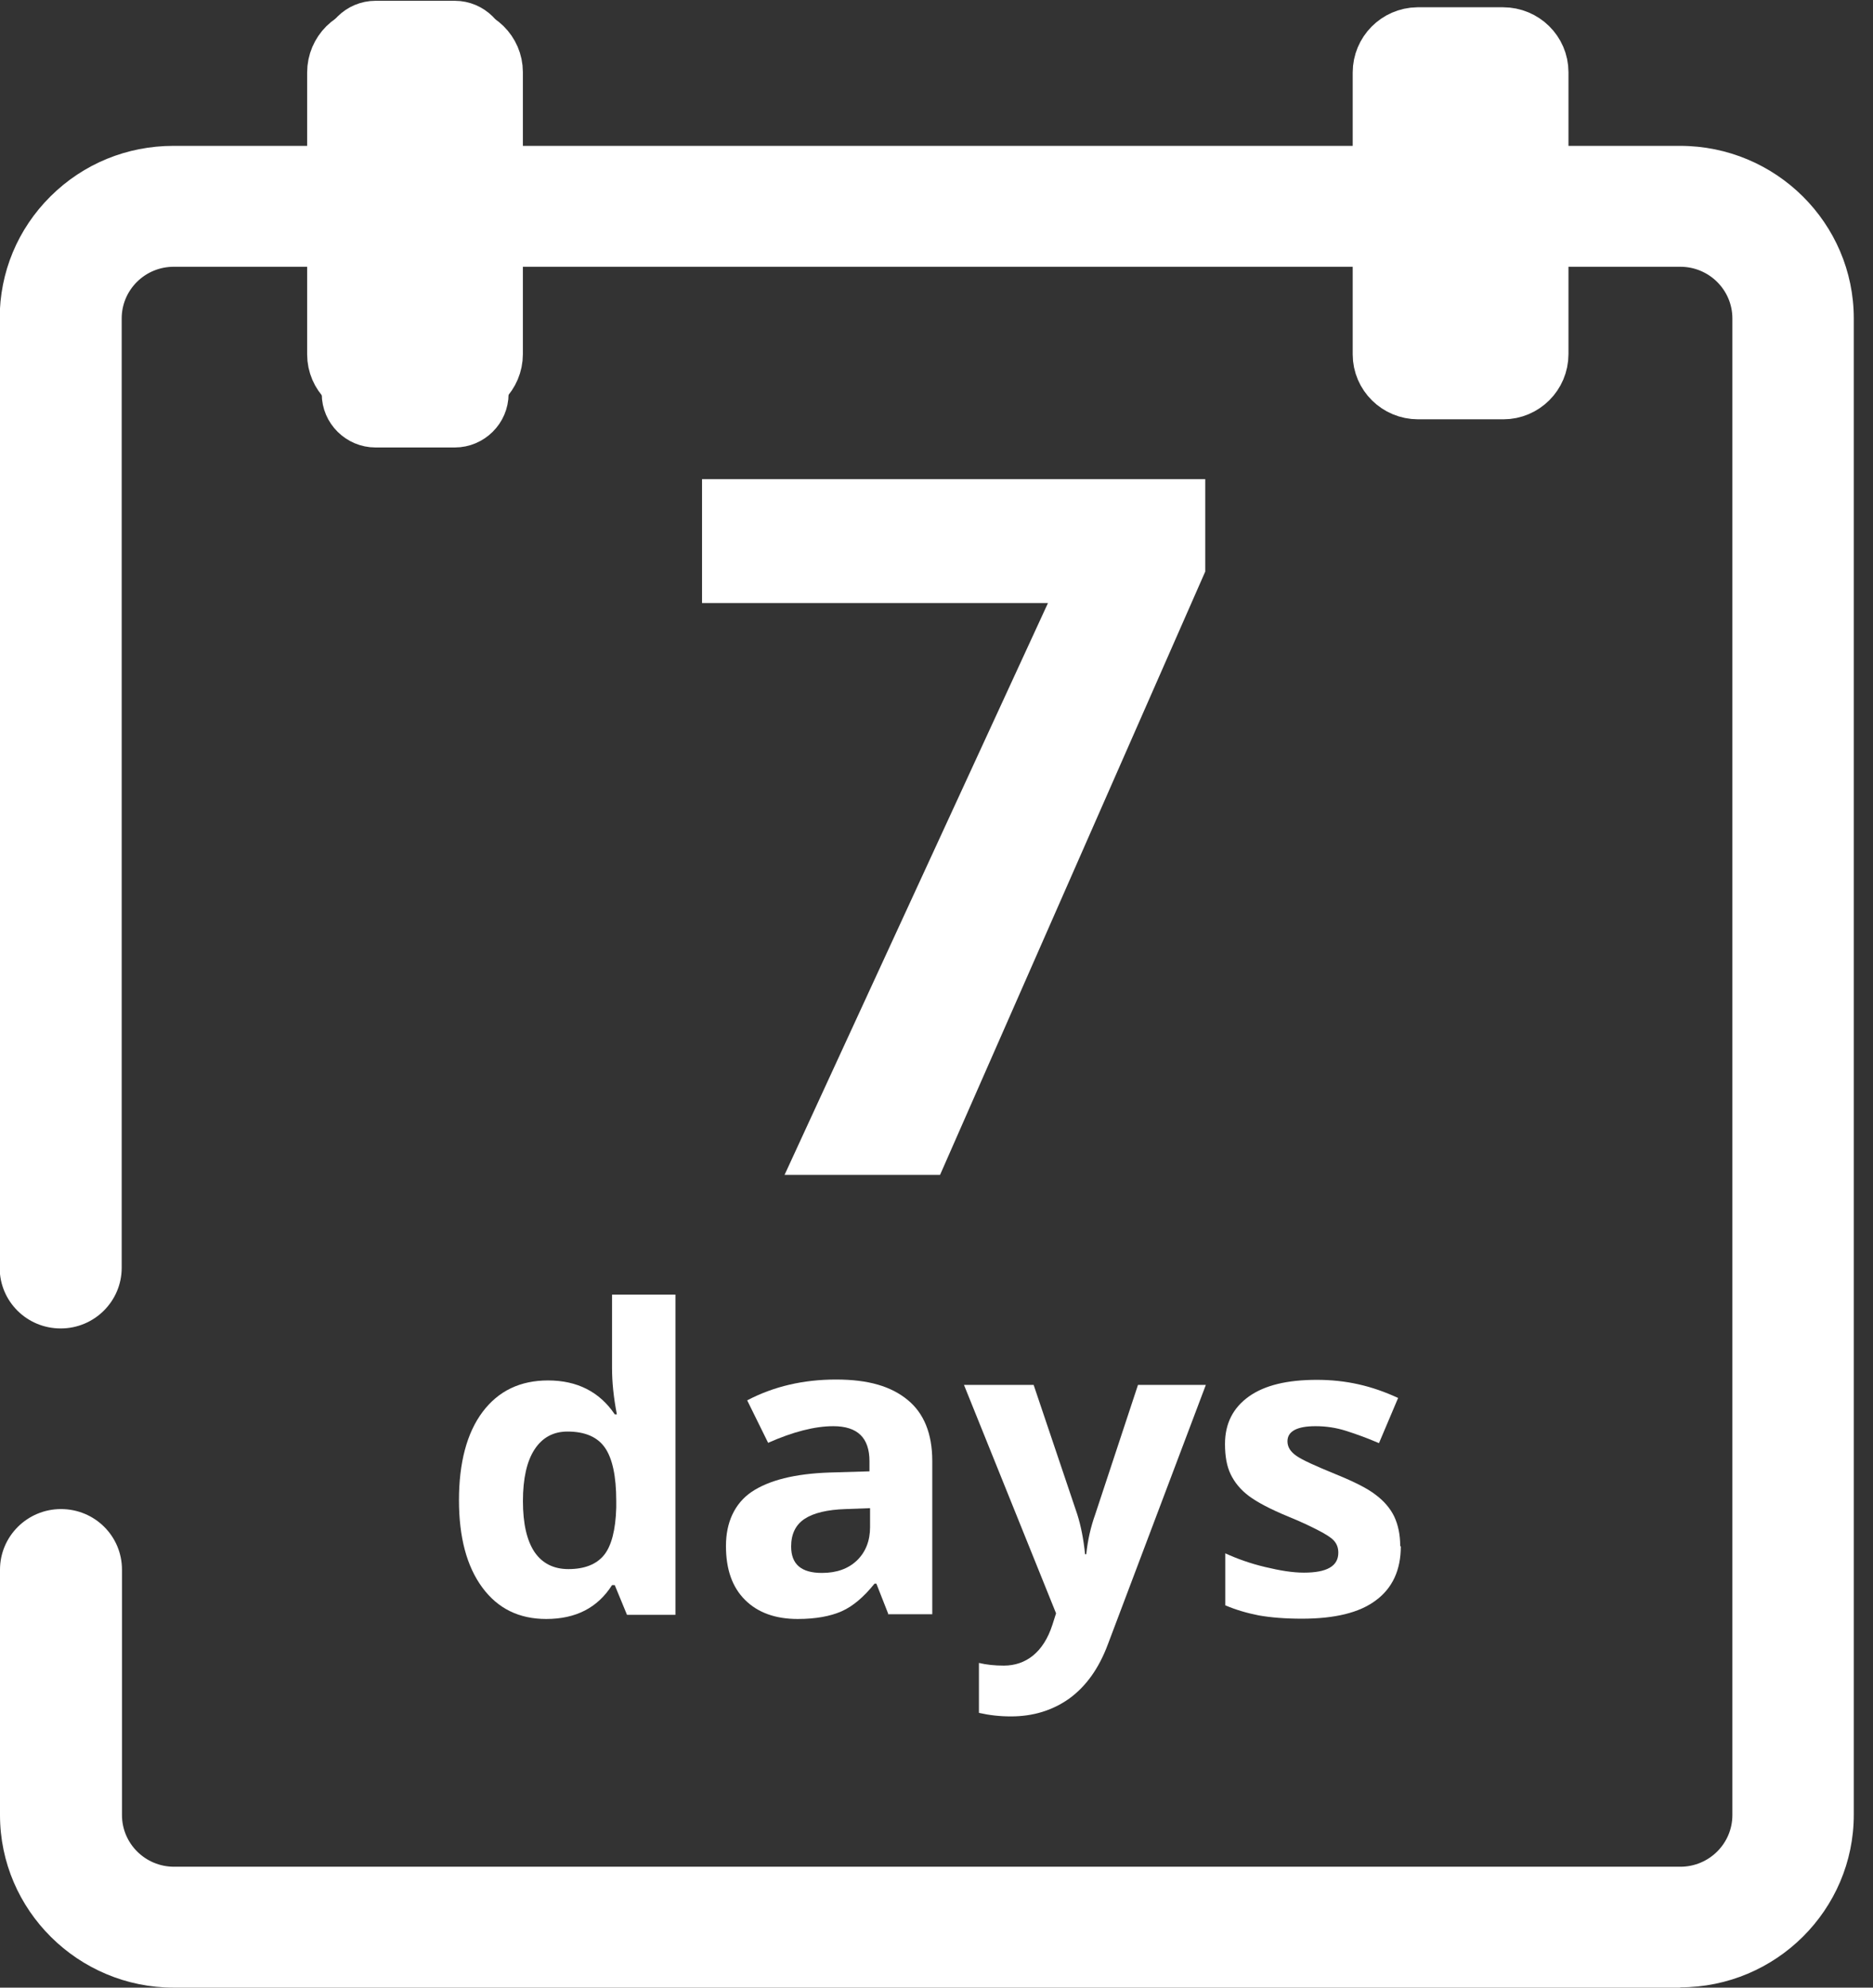 <svg width="66" height="70" viewBox="0 0 66 70" fill="none" xmlns="http://www.w3.org/2000/svg">
<rect x="0" y="0" width="66" height="70" fill="#333333" stroke="none"/>
<g clip-path="url(#clip0_2_448)">
<path d="M59.212 70H6.121C2.75 70 -0 67.269 -0 63.922V55.28C-0 54.108 0.959 53.146 2.149 53.146C3.34 53.146 4.298 54.098 4.298 55.28V63.922C4.298 64.926 5.12 65.742 6.132 65.742H59.212C60.223 65.742 61.045 64.926 61.045 63.922V11.215C61.045 10.211 60.223 9.395 59.212 9.395H6.121C5.637 9.395 5.173 9.583 4.825 9.928C4.478 10.274 4.288 10.734 4.288 11.215V44.651C4.288 45.823 3.329 46.785 2.139 46.785C0.948 46.785 -0.011 45.833 -0.011 44.651V11.215C-0.011 9.593 0.621 8.066 1.78 6.915C2.939 5.764 4.478 5.137 6.111 5.137H59.201C62.583 5.137 65.323 7.867 65.323 11.215V63.911C65.323 67.259 62.583 69.99 59.201 69.99L59.212 70Z" fill="white"/>
<path d="M13.233 0.638H16.025C16.731 0.638 17.311 1.214 17.311 1.915V13.872C17.311 14.573 16.731 15.149 16.025 15.149H13.233C12.527 15.149 11.948 14.573 11.948 13.872V1.915C11.948 1.214 12.527 0.638 13.233 0.638Z" fill="white" stroke="white" stroke-width="1.22" stroke-miterlimit="10"/>
<path d="M13.128 1.381H16.12C16.773 1.381 17.3 1.904 17.3 2.542V12.47C17.3 13.119 16.773 13.642 16.131 13.642H13.128C12.475 13.642 11.948 13.119 11.948 12.481V2.553C11.948 1.904 12.475 1.381 13.117 1.381H13.128Z" fill="white" stroke="white" stroke-width="2.25" stroke-miterlimit="10"/>
<path d="M49.971 1.381H52.964C53.617 1.381 54.144 1.904 54.144 2.542V12.47C54.144 13.119 53.617 13.642 52.974 13.642H49.971C49.318 13.642 48.791 13.119 48.791 12.481V2.553C48.791 1.914 49.308 1.391 49.95 1.381C49.95 1.381 49.961 1.381 49.971 1.381Z" fill="white" stroke="white" stroke-width="2.25" stroke-miterlimit="10"/>
<path d="M27.646 41.377L36.928 21.238H24.738V16.875H42.47V20.129L33.125 41.377H27.646Z" fill="white"/>
<path d="M19.249 57.017C18.291 57.017 17.543 56.651 16.995 55.908C16.447 55.165 16.173 54.14 16.173 52.832C16.173 51.525 16.447 50.468 17.005 49.725C17.564 48.982 18.333 48.616 19.313 48.616C20.334 48.616 21.125 49.014 21.662 49.809H21.736C21.62 49.202 21.567 48.669 21.567 48.187V45.593H23.801V56.871H22.094L21.662 55.824H21.567C21.061 56.62 20.292 57.017 19.249 57.017ZM20.029 55.26C20.598 55.26 21.019 55.092 21.283 54.768C21.546 54.444 21.694 53.879 21.715 53.094V52.853C21.715 51.985 21.578 51.357 21.314 50.981C21.051 50.604 20.608 50.416 19.997 50.416C19.502 50.416 19.112 50.625 18.838 51.043C18.564 51.462 18.427 52.069 18.427 52.864C18.427 53.659 18.564 54.255 18.838 54.663C19.112 55.061 19.513 55.26 20.029 55.26Z" fill="white"/>
<path d="M31.313 56.87L30.881 55.772H30.817C30.438 56.242 30.059 56.567 29.659 56.745C29.258 56.922 28.742 57.017 28.11 57.017C27.33 57.017 26.708 56.797 26.255 56.347C25.802 55.897 25.581 55.27 25.581 54.443C25.581 53.617 25.887 52.947 26.487 52.539C27.098 52.131 28.004 51.901 29.227 51.859L30.638 51.817V51.462C30.638 50.635 30.217 50.227 29.363 50.227C28.71 50.227 27.941 50.426 27.067 50.813L26.329 49.317C27.267 48.825 28.31 48.584 29.458 48.584C30.607 48.584 31.397 48.825 31.976 49.296C32.556 49.767 32.851 50.489 32.851 51.451V56.849H31.291L31.313 56.87ZM30.659 53.114L29.795 53.146C29.153 53.167 28.668 53.282 28.352 53.491C28.036 53.7 27.878 54.025 27.878 54.464C27.878 55.092 28.236 55.395 28.963 55.395C29.479 55.395 29.89 55.249 30.196 54.956C30.501 54.663 30.659 54.265 30.659 53.784V53.114Z" fill="white"/>
<path d="M33.989 48.773H36.423L37.961 53.334C38.087 53.732 38.182 54.203 38.235 54.736H38.277C38.33 54.234 38.435 53.774 38.593 53.334L40.1 48.773H42.491L39.036 57.917C38.719 58.764 38.266 59.392 37.676 59.821C37.086 60.239 36.402 60.448 35.622 60.448C35.232 60.448 34.863 60.407 34.495 60.323V58.565C34.758 58.628 35.053 58.659 35.369 58.659C35.759 58.659 36.107 58.544 36.402 58.304C36.697 58.063 36.928 57.707 37.086 57.216L37.213 56.818L33.968 48.773H33.989Z" fill="white"/>
<path d="M49.361 54.464C49.361 55.291 49.066 55.929 48.486 56.358C47.907 56.797 47.032 57.007 45.873 57.007C45.283 57.007 44.778 56.965 44.356 56.891C43.935 56.808 43.545 56.693 43.176 56.536V54.705C43.587 54.893 44.05 55.061 44.577 55.186C45.104 55.312 45.547 55.385 45.947 55.385C46.758 55.385 47.159 55.155 47.159 54.684C47.159 54.506 47.106 54.37 47.001 54.255C46.895 54.14 46.706 54.025 46.442 53.889C46.179 53.753 45.831 53.586 45.389 53.408C44.757 53.146 44.303 52.906 44.008 52.686C43.713 52.466 43.503 52.205 43.366 51.922C43.229 51.64 43.166 51.284 43.166 50.855C43.166 50.133 43.45 49.579 44.008 49.181C44.567 48.783 45.367 48.595 46.4 48.595C47.433 48.595 48.339 48.804 49.266 49.233L48.592 50.824C48.181 50.646 47.801 50.51 47.443 50.395C47.085 50.28 46.727 50.227 46.358 50.227C45.705 50.227 45.367 50.405 45.367 50.761C45.367 50.96 45.473 51.127 45.684 51.273C45.894 51.42 46.358 51.629 47.074 51.922C47.717 52.184 48.181 52.414 48.476 52.644C48.771 52.864 48.992 53.125 49.129 53.408C49.266 53.701 49.34 54.046 49.34 54.443L49.361 54.464Z" fill="white"/>
</g>
<defs>
<clipPath id="clip0_2_448">
<rect width="65.333" height="70" fill="white"/>
</clipPath>
</defs>
</svg>
